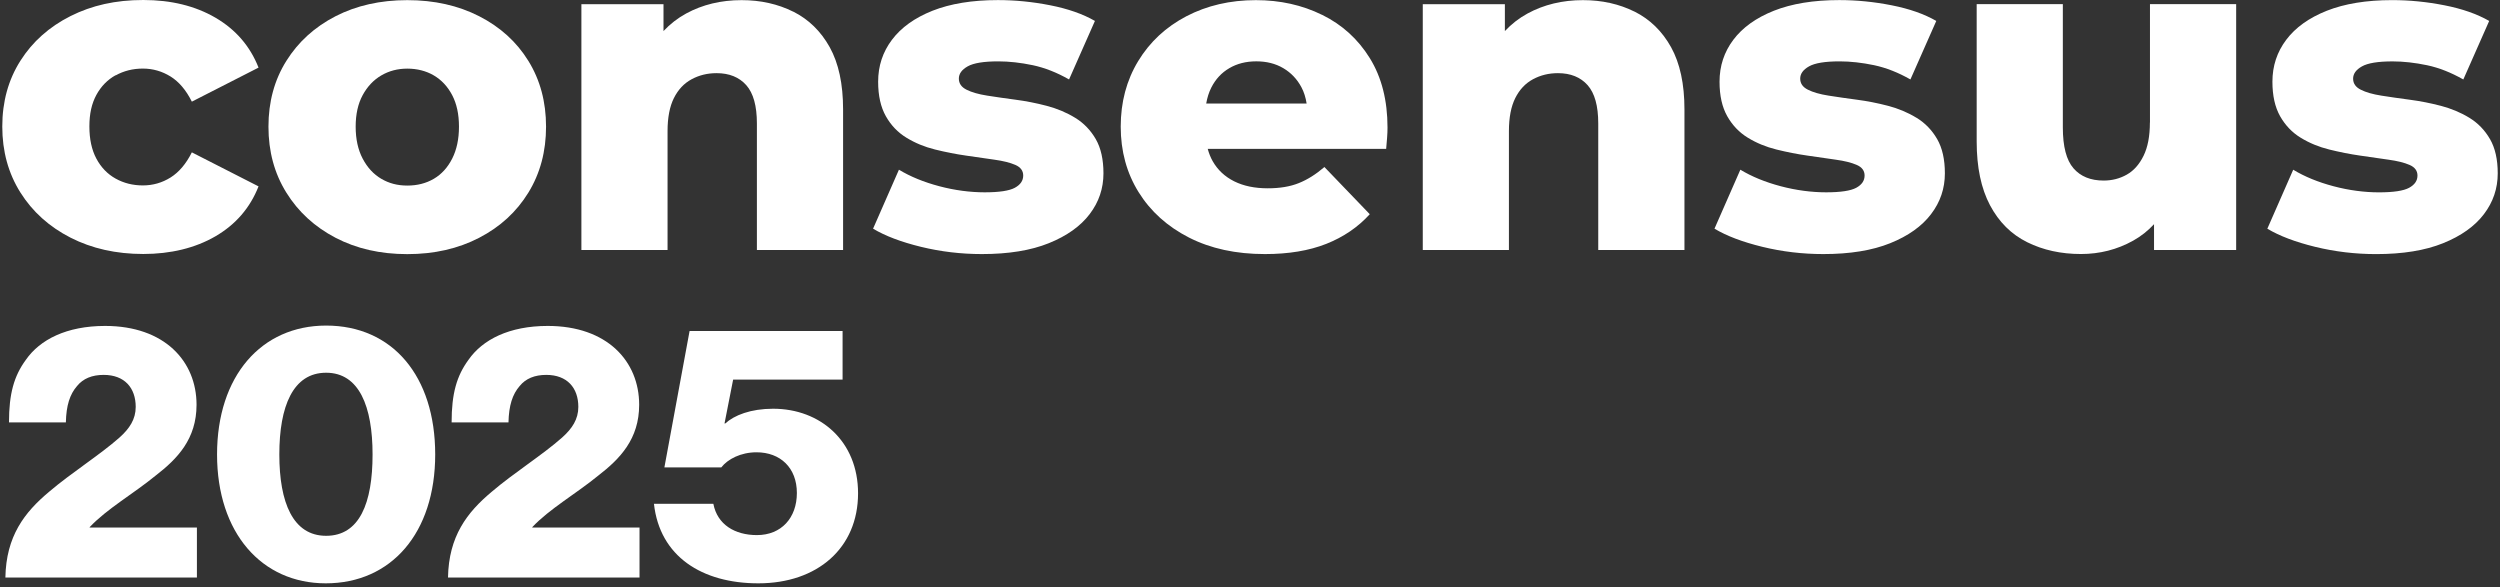<svg width="183" height="43" viewBox="0 0 183 43" fill="none" xmlns="http://www.w3.org/2000/svg">
<rect x="0" y="0" width="183" height="43" fill="#333333" stroke="none"/>
<path d="M182.268 10.184C181.891 9.531 181.39 9.01 180.759 8.624C180.129 8.237 179.431 7.946 178.668 7.746C177.904 7.546 177.147 7.399 176.395 7.3C175.642 7.201 174.953 7.1 174.32 7.001C173.69 6.902 173.183 6.757 172.812 6.568C172.434 6.38 172.248 6.111 172.248 5.757C172.248 5.402 172.461 5.103 172.894 4.86C173.326 4.616 174.071 4.494 175.134 4.494C175.93 4.494 176.772 4.589 177.658 4.774C178.544 4.962 179.429 5.313 180.315 5.818L182.209 1.533C181.323 1.025 180.235 0.644 178.94 0.389C177.645 0.133 176.368 0.008 175.105 0.008C173.223 0.008 171.629 0.27 170.322 0.787C169.015 1.307 168.026 2.015 167.352 2.913C166.676 3.81 166.341 4.831 166.341 5.983C166.341 7.003 166.529 7.843 166.904 8.508C167.282 9.172 167.783 9.7 168.413 10.083C169.044 10.47 169.741 10.757 170.505 10.946C171.269 11.134 172.025 11.285 172.777 11.392C173.53 11.502 174.219 11.601 174.852 11.691C175.482 11.778 175.993 11.904 176.38 12.072C176.766 12.239 176.959 12.5 176.959 12.851C176.959 13.228 176.755 13.525 176.345 13.748C175.936 13.969 175.202 14.08 174.139 14.08C173.076 14.08 171.947 13.933 170.819 13.634C169.689 13.335 168.705 12.933 167.863 12.424L165.969 16.741C166.855 17.272 168.021 17.714 169.47 18.069C170.92 18.423 172.408 18.6 173.936 18.6C175.884 18.6 177.515 18.335 178.833 17.804C180.151 17.272 181.148 16.564 181.822 15.678C182.498 14.792 182.834 13.796 182.834 12.689C182.834 11.67 182.645 10.837 182.27 10.184H182.268Z" fill="white"/>
<path d="M157.372 8.969C157.372 9.965 157.218 10.776 156.907 11.407C156.597 12.037 156.187 12.498 155.678 12.784C155.17 13.072 154.604 13.217 153.985 13.217C153.032 13.217 152.299 12.918 151.779 12.319C151.259 11.721 151 10.725 151 9.331V0.301H144.693V10.361C144.693 12.243 145.018 13.796 145.67 15.026C146.323 16.255 147.23 17.156 148.394 17.731C149.556 18.307 150.867 18.594 152.328 18.594C153.701 18.594 154.974 18.27 156.147 17.617C156.722 17.295 157.231 16.893 157.675 16.411V18.301H163.687V0.301H157.378V8.965L157.374 8.969H157.372Z" fill="white"/>
<path d="M140.286 8.622C139.656 8.235 138.959 7.944 138.195 7.744C137.431 7.544 136.675 7.397 135.922 7.298C135.17 7.199 134.48 7.098 133.848 6.999C133.217 6.9 132.71 6.755 132.339 6.566C131.962 6.378 131.775 6.109 131.775 5.755C131.775 5.401 131.988 5.101 132.421 4.858C132.853 4.614 133.598 4.492 134.661 4.492C135.457 4.492 136.299 4.587 137.185 4.772C138.071 4.961 138.957 5.311 139.843 5.816L141.736 1.532C140.85 1.023 139.763 0.642 138.467 0.387C137.172 0.131 135.896 0.006 134.633 0.006C132.75 0.006 131.156 0.269 129.851 0.785C128.544 1.305 127.556 2.014 126.881 2.911C126.207 3.808 125.87 4.829 125.87 5.982C125.87 7.001 126.058 7.841 126.434 8.506C126.811 9.171 127.312 9.698 127.942 10.081C128.573 10.468 129.27 10.755 130.034 10.944C130.798 11.133 131.554 11.283 132.307 11.39C133.059 11.5 133.749 11.599 134.381 11.689C135.012 11.777 135.522 11.902 135.909 12.07C136.296 12.236 136.488 12.498 136.488 12.849C136.488 13.226 136.286 13.523 135.877 13.746C135.467 13.967 134.732 14.078 133.671 14.078C132.61 14.078 131.478 13.931 130.35 13.632C129.221 13.333 128.236 12.931 127.394 12.422L125.5 16.739C126.386 17.27 127.552 17.712 129.002 18.067C130.451 18.421 131.939 18.598 133.467 18.598C135.416 18.598 137.046 18.333 138.364 17.802C139.683 17.27 140.679 16.562 141.353 15.676C142.03 14.79 142.365 13.794 142.365 12.687C142.365 11.668 142.176 10.835 141.801 10.182C141.424 9.529 140.923 9.009 140.292 8.622H140.286Z" fill="white"/>
<path d="M119.656 0.855C118.526 0.291 117.265 0.01 115.87 0.01C114.366 0.01 113.015 0.337 111.819 0.987C111.196 1.326 110.641 1.758 110.157 2.275V0.305H104.147V18.301H110.453V9.603C110.453 8.607 110.607 7.799 110.918 7.178C111.228 6.559 111.659 6.1 112.213 5.801C112.767 5.502 113.375 5.355 114.04 5.355C114.969 5.355 115.693 5.65 116.213 6.233C116.733 6.82 116.992 7.753 116.992 9.037V18.299H123.302V8.007C123.302 6.147 122.974 4.631 122.324 3.457C121.671 2.284 120.781 1.417 119.654 0.851H119.658L119.656 0.855Z" fill="white"/>
<path d="M96.777 1.088C95.316 0.368 93.699 0.01 91.929 0.01C90.047 0.01 88.353 0.404 86.848 1.187C85.344 1.974 84.166 3.069 83.313 4.475C82.461 5.881 82.037 7.479 82.037 9.271C82.037 11.064 82.473 12.662 83.347 14.068C84.222 15.474 85.45 16.581 87.033 17.389C88.616 18.196 90.468 18.598 92.594 18.598C94.322 18.598 95.815 18.351 97.078 17.853C98.339 17.354 99.402 16.632 100.267 15.68L96.947 12.226C96.328 12.758 95.703 13.152 95.072 13.403C94.442 13.659 93.681 13.784 92.799 13.784C91.847 13.784 91.028 13.615 90.342 13.272C89.656 12.929 89.132 12.438 88.767 11.796C88.612 11.523 88.494 11.22 88.405 10.898H101.467C101.49 10.654 101.511 10.39 101.534 10.102C101.557 9.814 101.566 9.559 101.566 9.338C101.566 7.346 101.134 5.652 100.271 4.258C99.408 2.863 98.246 1.808 96.783 1.088H96.779H96.777ZM89.988 4.989C90.552 4.658 91.209 4.49 91.961 4.49C92.714 4.49 93.371 4.656 93.935 4.989C94.499 5.321 94.943 5.785 95.263 6.384C95.455 6.742 95.577 7.144 95.645 7.58H88.294C88.369 7.151 88.49 6.757 88.671 6.403C88.982 5.793 89.416 5.324 89.982 4.993L89.986 4.989H89.988Z" fill="white"/>
<path d="M78.699 8.622C78.069 8.235 77.371 7.944 76.607 7.744C75.844 7.544 75.087 7.397 74.335 7.298C73.582 7.199 72.893 7.098 72.26 6.999C71.63 6.9 71.123 6.755 70.751 6.566C70.376 6.378 70.188 6.109 70.188 5.755C70.188 5.401 70.401 5.101 70.833 4.858C71.266 4.614 72.011 4.492 73.074 4.492C73.87 4.492 74.712 4.587 75.598 4.772C76.484 4.961 77.369 5.311 78.255 5.816L80.149 1.532C79.263 1.023 78.175 0.642 76.88 0.387C75.584 0.131 74.308 0.006 73.045 0.006C71.163 0.006 69.569 0.269 68.262 0.785C66.955 1.305 65.966 2.014 65.292 2.911C64.616 3.808 64.28 4.829 64.28 5.982C64.28 7.001 64.469 7.841 64.844 8.506C65.219 9.171 65.722 9.698 66.353 10.081C66.984 10.468 67.681 10.755 68.445 10.944C69.209 11.133 69.965 11.283 70.717 11.39C71.47 11.5 72.159 11.599 72.792 11.689C73.422 11.777 73.931 11.902 74.32 12.07C74.708 12.238 74.899 12.498 74.899 12.849C74.899 13.226 74.695 13.523 74.285 13.746C73.876 13.967 73.142 14.078 72.079 14.078C71.016 14.078 69.887 13.931 68.759 13.632C67.629 13.333 66.644 12.931 65.802 12.422L63.909 16.739C64.795 17.27 65.96 17.712 67.41 18.067C68.86 18.421 70.348 18.598 71.875 18.598C73.824 18.598 75.455 18.333 76.773 17.802C78.091 17.27 79.088 16.562 79.762 15.676C80.438 14.79 80.773 13.794 80.773 12.687C80.773 11.668 80.585 10.835 80.21 10.182C79.832 9.529 79.331 9.009 78.701 8.622H78.699Z" fill="white"/>
<path d="M58.066 0.855C56.937 0.291 55.676 0.01 54.281 0.01C52.776 0.01 51.426 0.337 50.229 0.987C49.606 1.326 49.052 1.758 48.568 2.275V0.305H42.558V18.301H48.865V9.603C48.865 8.607 49.02 7.799 49.33 7.178C49.641 6.559 50.071 6.1 50.626 5.801C51.18 5.502 51.788 5.355 52.453 5.355C53.382 5.355 54.106 5.65 54.626 6.233C55.146 6.82 55.405 7.753 55.405 9.037V18.299H61.714V8.007C61.714 6.147 61.387 4.631 60.737 3.457C60.084 2.284 59.194 1.417 58.066 0.851H58.07L58.066 0.855Z" fill="white"/>
<path d="M35.074 1.187C33.534 0.4 31.782 0.01 29.812 0.01C27.842 0.01 26.092 0.404 24.564 1.187C23.036 1.974 21.836 3.061 20.962 4.456C20.087 5.85 19.651 7.456 19.651 9.271C19.651 11.087 20.087 12.697 20.962 14.102C21.836 15.508 23.036 16.607 24.564 17.406C26.092 18.202 27.84 18.602 29.812 18.602C31.784 18.602 33.536 18.204 35.074 17.406C36.613 16.609 37.811 15.508 38.676 14.102C39.539 12.697 39.971 11.087 39.971 9.271C39.971 7.456 39.539 5.85 38.676 4.456C37.813 3.061 36.613 1.972 35.074 1.187ZM33.1 11.611C32.769 12.264 32.321 12.756 31.757 13.087C31.193 13.418 30.547 13.584 29.816 13.584C29.084 13.584 28.473 13.418 27.909 13.087C27.345 12.756 26.89 12.264 26.547 11.611C26.204 10.957 26.035 10.178 26.035 9.271C26.035 8.365 26.204 7.597 26.547 6.965C26.89 6.334 27.343 5.854 27.909 5.522C28.473 5.191 29.109 5.023 29.816 5.023C30.523 5.023 31.193 5.189 31.757 5.522C32.321 5.854 32.769 6.334 33.1 6.965C33.431 7.595 33.597 8.363 33.597 9.271C33.597 10.18 33.431 10.957 33.1 11.611Z" fill="white"/>
<path d="M8.465 5.519C9.063 5.187 9.726 5.02 10.458 5.02C11.189 5.02 11.864 5.216 12.483 5.599C13.102 5.985 13.624 6.599 14.043 7.441L18.925 4.949C18.306 3.377 17.253 2.16 15.771 1.295C14.287 0.432 12.526 0 10.49 0C8.454 0 6.722 0.394 5.162 1.177C3.602 1.964 2.379 3.052 1.495 4.446C0.609 5.841 0.167 7.446 0.167 9.262C0.167 11.077 0.609 12.687 1.495 14.093C2.381 15.499 3.602 16.598 5.162 17.396C6.722 18.192 8.497 18.592 10.49 18.592C12.483 18.592 14.287 18.16 15.771 17.297C17.255 16.434 18.306 15.215 18.925 13.643L14.043 11.152C13.622 11.994 13.102 12.605 12.483 12.994C11.864 13.38 11.187 13.573 10.458 13.573C9.728 13.573 9.063 13.407 8.465 13.074C7.867 12.742 7.398 12.255 7.055 11.613C6.712 10.971 6.543 10.184 6.543 9.254C6.543 8.325 6.712 7.58 7.055 6.947C7.398 6.317 7.867 5.837 8.465 5.505V5.517V5.519Z" fill="white"/>
<path d="M55.511 42.7C51.374 42.7 48.291 40.724 47.869 36.876H52.217C52.507 38.404 53.798 39.169 55.406 39.169C57.197 39.169 58.331 37.904 58.331 36.086C58.331 34.241 57.118 33.108 55.379 33.108C54.22 33.108 53.271 33.608 52.797 34.215H48.633L50.478 24.227H61.677V27.785H53.666L53.034 31H53.087C53.745 30.393 54.958 29.919 56.591 29.919C60.044 29.919 62.81 32.291 62.81 36.112C62.81 40.117 59.833 42.7 55.511 42.7Z" fill="white"/>
<path d="M32.794 42.278C32.847 39.248 34.191 37.508 35.983 36.007C37.617 34.61 39.725 33.292 41.148 32.027C41.886 31.369 42.334 30.683 42.334 29.787C42.334 28.391 41.517 27.442 39.988 27.442C39.145 27.442 38.486 27.706 38.038 28.259C37.511 28.865 37.248 29.682 37.221 30.921H33.058C33.058 28.812 33.426 27.521 34.296 26.335C35.324 24.86 37.274 23.858 40.094 23.858C44.442 23.858 46.787 26.441 46.787 29.629C46.787 32.133 45.39 33.582 43.783 34.821C42.175 36.138 40.225 37.245 38.961 38.589V38.615H46.813V42.278H32.794Z" fill="white"/>
<path d="M23.872 39.221C26.323 39.221 27.272 36.823 27.272 33.266C27.272 29.761 26.297 27.284 23.872 27.284C21.448 27.284 20.447 29.735 20.447 33.266C20.447 36.797 21.448 39.221 23.872 39.221ZM23.846 42.7C19.155 42.7 15.888 39.011 15.888 33.266C15.888 27.521 19.129 23.832 23.872 23.832C28.721 23.832 31.857 27.521 31.857 33.266C31.857 39.011 28.642 42.7 23.846 42.7Z" fill="white"/>
<path d="M0.394 42.278C0.447 39.248 1.791 37.508 3.583 36.007C5.217 34.61 7.325 33.292 8.748 32.027C9.486 31.369 9.934 30.683 9.934 29.787C9.934 28.391 9.117 27.442 7.589 27.442C6.745 27.442 6.086 27.706 5.638 28.259C5.111 28.865 4.848 29.682 4.822 30.921H0.658C0.658 28.812 1.027 27.521 1.896 26.335C2.924 24.86 4.874 23.858 7.694 23.858C12.042 23.858 14.387 26.441 14.387 29.629C14.387 32.133 12.991 33.582 11.383 34.821C9.776 36.138 7.826 37.245 6.561 38.589V38.615H14.414V42.278H0.394Z" fill="white"/>
</svg>
